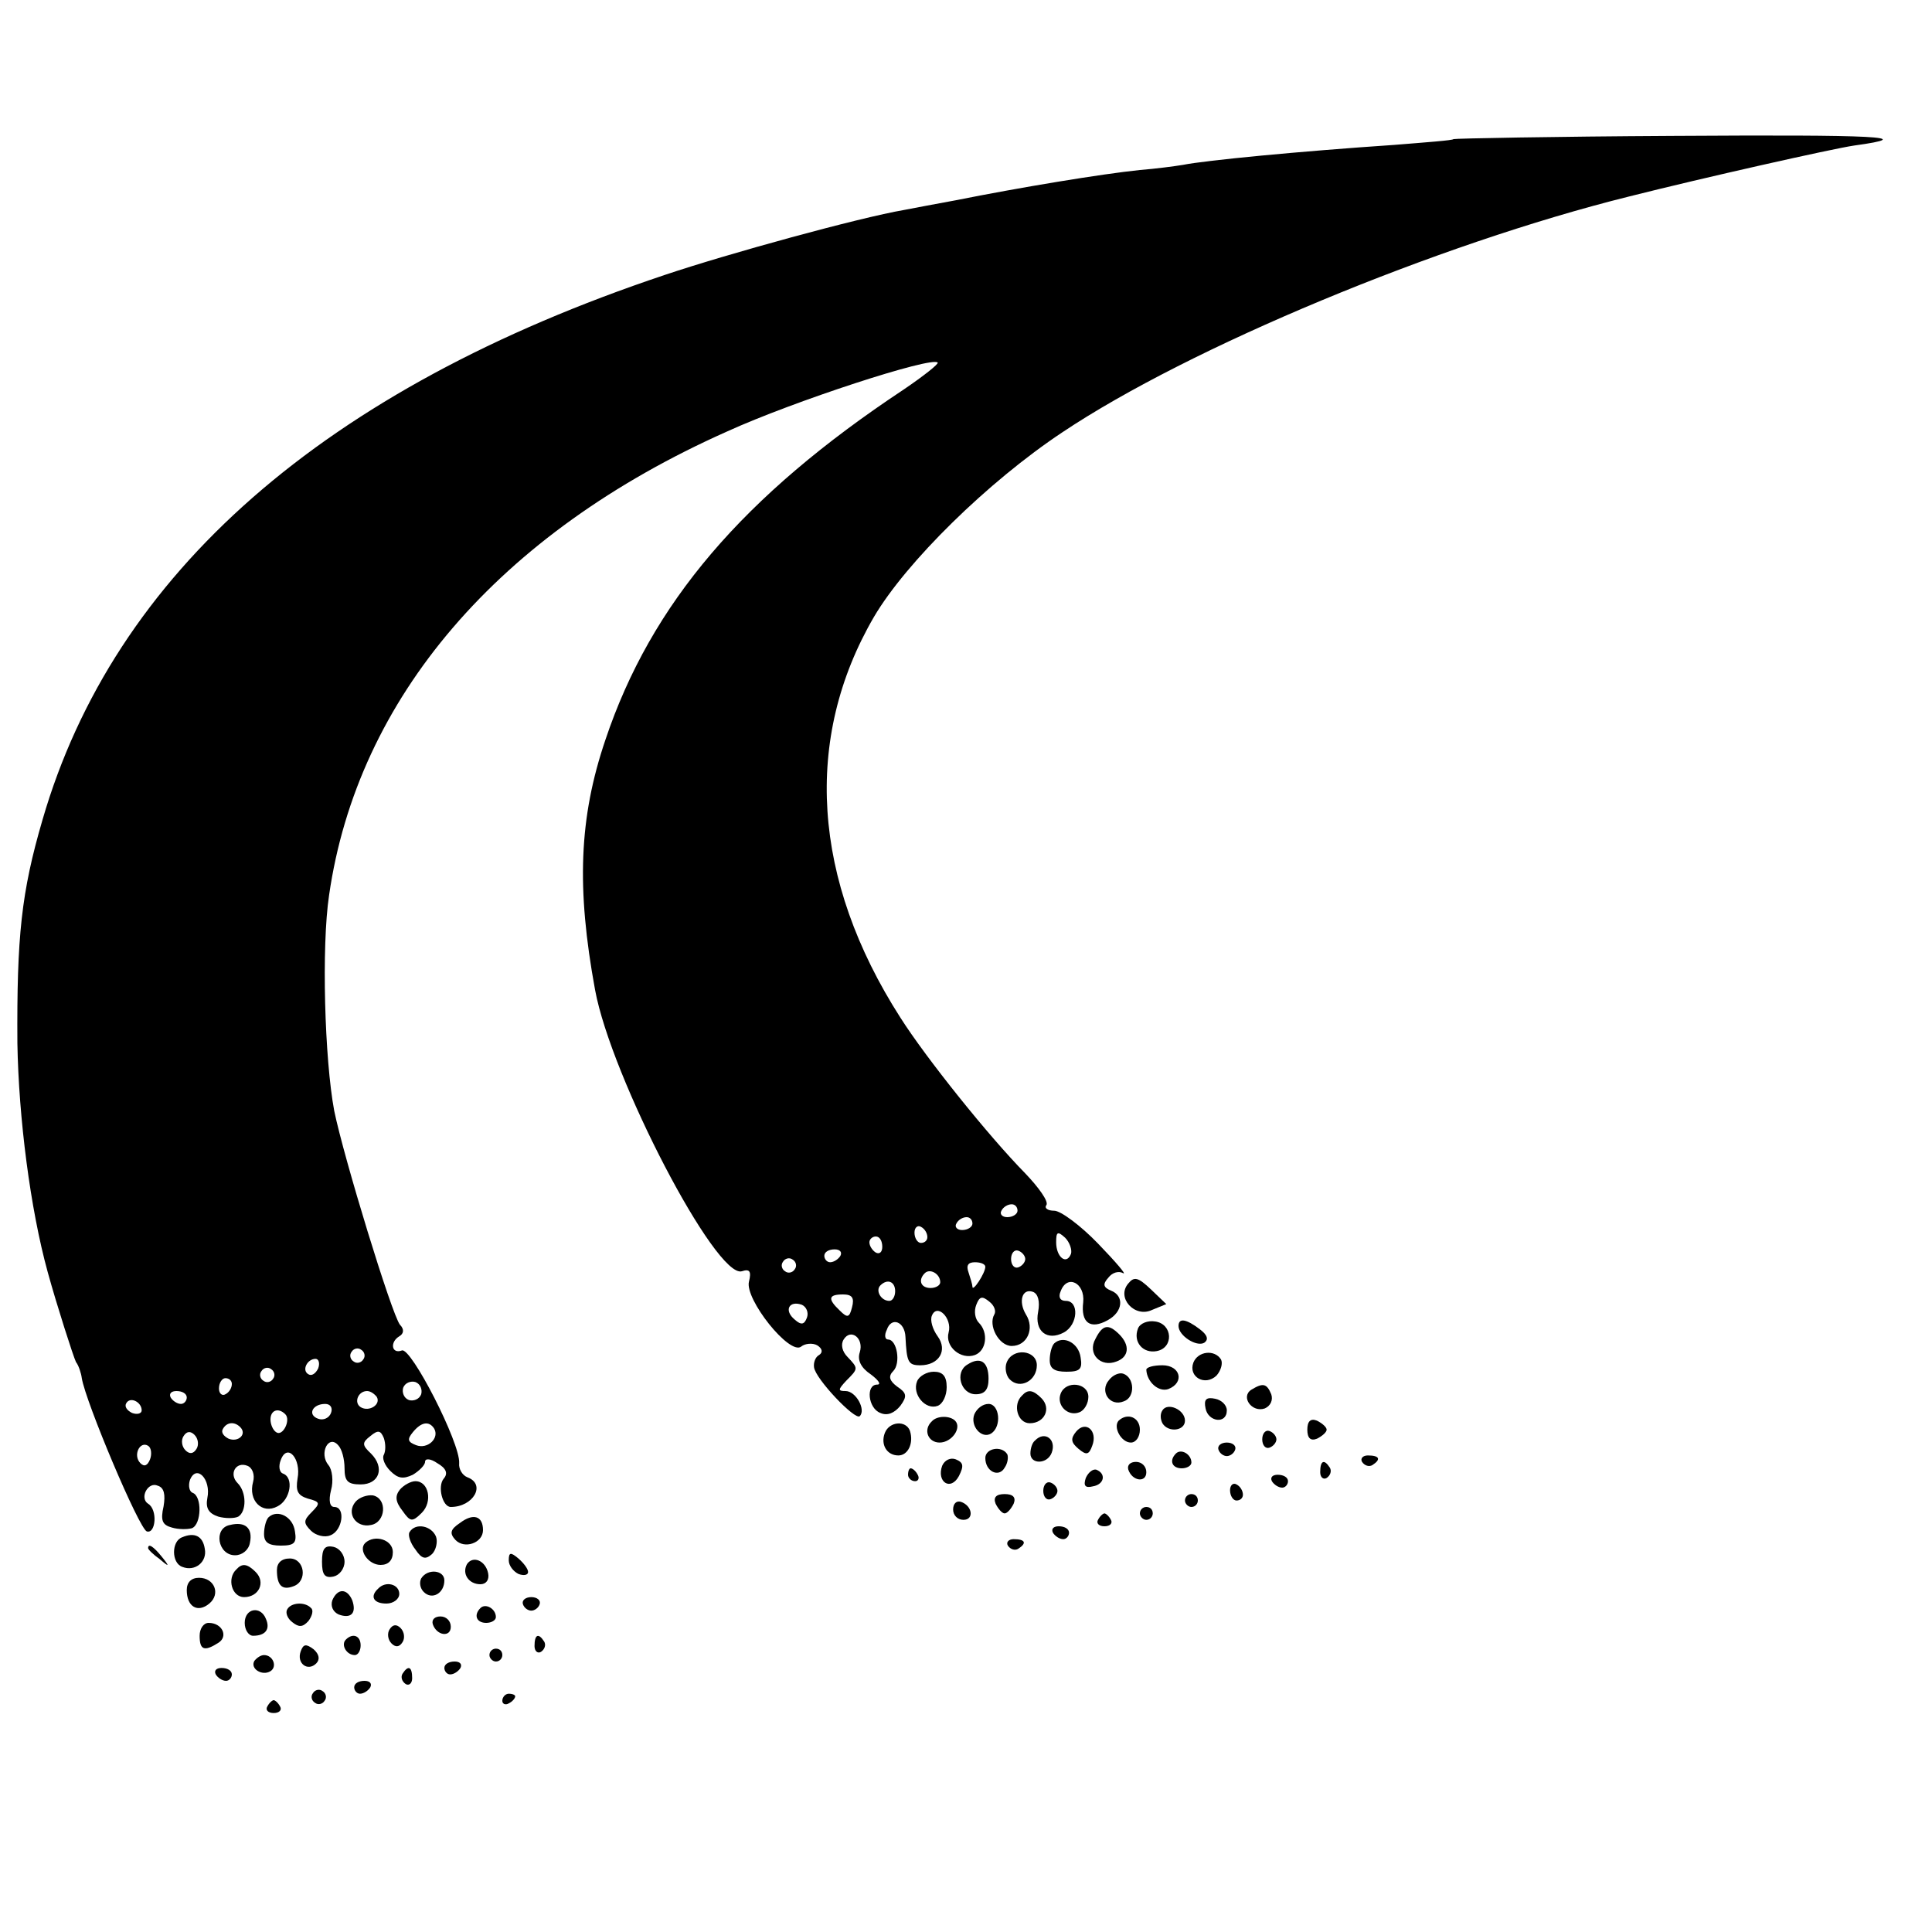 <?xml version="1.0" standalone="no"?>
<!DOCTYPE svg PUBLIC "-//W3C//DTD SVG 20010904//EN"
 "http://www.w3.org/TR/2001/REC-SVG-20010904/DTD/svg10.dtd">
<svg version="1.0" xmlns="http://www.w3.org/2000/svg"
 width="300pt" height="300pt" viewBox="0 0 300 300"
 preserveAspectRatio="xMidYMid meet">
<g transform="translate(0,300) scale(0.1,-0.1)"
fill="#000000" stroke="none">
<path d="M2257 2784 c-1 -2 -43 -5 -92 -9 -148 -10 -293 -24 -328 -31 -12 -2
-42 -6 -67 -8 -59 -6 -186 -27 -286 -47 -28 -5 -64 -12 -80 -15 -70 -12 -274
-68 -372 -101 -529 -177 -855 -463 -966 -846 -33 -113 -40 -181 -39 -347 2
-116 20 -257 47 -355 14 -51 40 -132 44 -140 4 -5 8 -17 9 -25 6 -37 89 -234
101 -238 14 -4 17 34 2 43 -14 9 0 35 15 28 10 -3 12 -14 9 -32 -5 -22 -2 -29
13 -33 10 -3 24 -3 31 -1 15 6 16 50 1 55 -5 2 -7 11 -4 20 10 25 33 1 27 -28
-3 -16 2 -24 17 -29 11 -3 25 -3 31 0 13 8 13 38 -1 52 -14 14 -3 34 15 27 8
-3 12 -14 9 -25 -8 -29 14 -51 38 -38 20 10 26 45 8 51 -5 2 -7 11 -3 21 10
27 32 2 26 -29 -3 -19 0 -26 16 -31 19 -5 20 -7 6 -21 -13 -13 -13 -17 -1 -29
7 -7 21 -11 30 -7 19 7 24 44 6 44 -7 0 -9 10 -5 26 4 14 2 32 -4 39 -15 18 0
48 15 31 6 -6 10 -22 10 -36 0 -20 5 -25 25 -25 29 0 38 26 16 48 -14 13 -14
17 -1 27 12 10 16 9 21 -3 3 -9 3 -20 0 -26 -3 -5 1 -16 10 -25 12 -12 20 -13
35 -6 10 6 19 15 19 20 0 6 9 5 19 -2 14 -8 17 -16 10 -24 -10 -12 -2 -44 11
-44 35 0 55 35 26 46 -8 3 -14 13 -13 22 2 31 -75 181 -89 175 -16 -6 -19 13
-4 22 7 4 8 11 1 18 -13 17 -87 259 -102 332 -15 80 -20 255 -8 335 44 306
263 562 618 720 103 47 318 117 327 107 2 -2 -22 -21 -53 -42 -249 -165 -392
-332 -463 -544 -41 -121 -45 -230 -16 -388 25 -136 188 -449 228 -437 12 4 15
0 11 -16 -7 -27 63 -115 81 -101 6 5 18 6 25 2 8 -5 9 -11 3 -15 -6 -3 -9 -12
-8 -19 2 -18 64 -83 71 -76 10 10 -6 39 -22 39 -12 0 -12 2 1 16 19 19 19 19
2 37 -8 8 -11 19 -6 27 11 18 32 2 25 -20 -4 -12 2 -24 17 -34 12 -9 17 -16
10 -16 -18 0 -14 -37 5 -44 11 -5 22 0 31 11 11 15 10 20 -5 30 -12 9 -14 16
-6 24 12 12 6 49 -8 49 -5 0 -6 7 -2 15 7 21 28 13 29 -11 2 -39 4 -44 23 -44
29 0 43 23 27 45 -8 11 -12 25 -9 32 8 20 32 -4 26 -26 -6 -22 19 -43 41 -35
18 7 21 35 6 50 -6 6 -8 18 -4 28 5 13 9 14 20 5 8 -6 11 -15 8 -20 -10 -17 7
-49 27 -49 24 0 36 27 22 49 -12 20 -6 41 11 35 8 -3 11 -15 8 -31 -6 -30 14
-46 40 -32 22 12 24 49 3 49 -9 0 -12 6 -8 15 10 27 38 13 35 -17 -4 -32 11
-43 38 -28 24 13 26 38 5 46 -12 5 -13 10 -4 20 6 8 16 11 23 7 6 -3 -11 17
-39 46 -27 28 -58 51 -68 51 -10 0 -16 4 -12 9 3 6 -12 27 -33 49 -57 58 -154
179 -194 242 -137 214 -151 433 -41 622 50 85 177 210 293 287 196 131 582
292 880 366 115 29 315 74 349 79 102 14 37 17 -282 15 -185 -1 -338 -4 -340
-5z m-677 -1664 c0 -5 -7 -10 -16 -10 -8 0 -12 5 -9 10 3 6 10 10 16 10 5 0 9
-4 9 -10z m-70 -20 c0 -5 -7 -10 -16 -10 -8 0 -12 5 -9 10 3 6 10 10 16 10 5
0 9 -4 9 -10z m-70 -21 c0 -5 -4 -9 -10 -9 -5 0 -10 7 -10 16 0 8 5 12 10 9 6
-3 10 -10 10 -16z m223 -26 c-7 -18 -23 -5 -23 18 0 16 2 18 14 7 7 -7 11 -19
9 -25z m-293 11 c0 -8 -4 -12 -10 -9 -5 3 -10 10 -10 16 0 5 5 9 10 9 6 0 10
-7 10 -16z m-65 -14 c-3 -5 -10 -10 -16 -10 -5 0 -9 5 -9 10 0 6 7 10 16 10 8
0 12 -4 9 -10z m287 -5 c0 -5 -5 -11 -11 -13 -6 -2 -11 4 -11 13 0 9 5 15 11
13 6 -2 11 -8 11 -13z m-358 -16 c-3 -5 -10 -7 -15 -3 -5 3 -7 10 -3 15 3 5
10 7 15 3 5 -3 7 -10 3 -15z m296 4 c0 -10 -20 -40 -20 -31 0 3 -3 13 -6 22
-4 11 -1 16 10 16 9 0 16 -3 16 -7z m-70 -24 c0 -5 -7 -9 -15 -9 -15 0 -20 12
-9 23 8 8 24 -1 24 -14z m-70 -14 c0 -8 -4 -15 -9 -15 -13 0 -22 16 -14 24 11
11 23 6 23 -9z m-67 -25 c-4 -16 -7 -17 -19 -5 -19 18 -18 25 5 25 14 0 18 -5
14 -20z m-70 -16 c-4 -11 -9 -12 -19 -3 -17 14 -9 30 11 23 7 -3 11 -12 8 -20z
m-689 -65 c-3 -5 -10 -7 -15 -3 -5 3 -7 10 -3 15 3 5 10 7 15 3 5 -3 7 -10 3
-15z m-70 -14 c-4 -8 -10 -12 -15 -9 -11 6 -2 24 11 24 5 0 7 -7 4 -15z m-70
-16 c-3 -5 -10 -7 -15 -3 -5 3 -7 10 -3 15 3 5 10 7 15 3 5 -3 7 -10 3 -15z
m-64 -8 c0 -6 -4 -13 -10 -16 -5 -3 -10 1 -10 9 0 9 5 16 10 16 6 0 10 -4 10
-9z m294 -16 c-3 -8 -12 -11 -19 -9 -8 3 -11 12 -9 19 3 8 12 11 19 9 8 -3 11
-12 9 -19z m-364 -5 c0 -5 -4 -10 -9 -10 -6 0 -13 5 -16 10 -3 6 1 10 9 10 9
0 16 -4 16 -10z m295 1 c7 -12 -12 -24 -25 -16 -11 7 -4 25 10 25 5 0 11 -4
15 -9z m-365 -21 c0 -5 -7 -7 -15 -4 -8 4 -12 10 -9 15 6 11 24 2 24 -11z
m294 -4 c-3 -8 -12 -12 -20 -9 -17 6 -9 23 11 23 8 0 12 -6 9 -14z m-71 -2 c9
-9 -4 -35 -14 -28 -5 3 -9 12 -9 20 0 14 12 19 23 8z m-70 -20 c11 -11 -3 -24
-18 -18 -8 4 -12 10 -9 15 6 11 18 12 27 3z m301 -2 c9 -15 -10 -33 -28 -26
-13 5 -14 9 -5 20 13 16 25 18 33 6z m-369 -32 c-5 -8 -11 -8 -17 -2 -6 6 -7
16 -3 22 5 8 11 8 17 2 6 -6 7 -16 3 -22z m-72 -16 c-4 -10 -9 -12 -15 -6 -12
12 -1 35 12 27 5 -3 6 -13 3 -21z"/>
<path d="M1752 1007 c-19 -22 10 -54 37 -41 l22 9 -24 23 c-20 19 -26 20 -35
9z"/>
<path d="M1767 937 c-8 -21 8 -39 29 -35 27 5 25 42 -2 46 -12 2 -24 -3 -27
-11z"/>
<path d="M1830 941 c0 -15 28 -33 40 -26 7 5 5 12 -7 21 -21 16 -33 18 -33 5z"/>
<path d="M1701 921 c-13 -23 8 -45 33 -35 19 7 21 25 4 42 -17 17 -26 15 -37
-7z"/>
<path d="M1637 914 c-4 -4 -7 -16 -7 -26 0 -13 7 -18 26 -18 21 0 25 4 22 22
-3 23 -27 35 -41 22z"/>
<path d="M1563 884 c-3 -8 -1 -20 5 -26 16 -16 42 -2 42 22 0 24 -38 28 -47 4z"/>
<path d="M1853 884 c-8 -22 18 -37 36 -20 7 8 10 19 7 25 -10 16 -36 13 -43
-5z"/>
<path d="M1502 881 c-20 -12 -10 -46 13 -46 14 0 20 7 20 24 0 27 -13 35 -33
22z"/>
<path d="M1780 873 c1 -19 19 -35 34 -30 26 10 19 37 -9 37 -14 0 -25 -3 -25
-7z"/>
<path d="M1424 855 c-8 -20 13 -45 32 -38 8 3 14 16 14 29 0 17 -6 24 -20 24
-11 0 -23 -7 -26 -15z"/>
<path d="M1722 857 c-15 -17 1 -42 23 -33 18 6 17 37 -1 43 -6 2 -16 -2 -22
-10z"/>
<path d="M1647 836 c-7 -18 11 -36 29 -29 8 3 14 14 14 24 0 22 -35 26 -43 5z"/>
<path d="M1943 842 c-17 -11 1 -36 21 -29 9 4 13 13 10 22 -7 17 -13 18 -31 7z"/>
<path d="M1587 833 c-15 -14 -7 -43 12 -43 23 0 34 23 18 39 -13 13 -21 14
-30 4z"/>
<path d="M1872 813 c4 -21 33 -25 33 -3 0 8 -8 16 -18 18 -14 3 -18 -1 -15
-15z"/>
<path d="M1513 804 c-7 -18 11 -39 26 -30 17 11 13 46 -4 46 -9 0 -18 -7 -22
-16z"/>
<path d="M1805 810 c-4 -6 -3 -14 0 -20 9 -15 35 -12 35 4 0 17 -27 29 -35 16z"/>
<path d="M1447 793 c-14 -13 -6 -33 12 -33 19 0 35 23 24 34 -8 8 -28 8 -36
-1z"/>
<path d="M1737 794 c-9 -10 4 -34 19 -34 8 0 14 9 14 20 0 19 -19 27 -33 14z"/>
<path d="M2030 780 c0 -13 5 -18 15 -14 8 4 15 10 15 14 0 4 -7 10 -15 14 -10
4 -15 -1 -15 -14z"/>
<path d="M1374 775 c-7 -18 3 -35 21 -35 15 0 24 19 18 38 -6 17 -32 15 -39
-3z"/>
<path d="M1671 777 c-9 -11 -8 -17 4 -27 12 -10 16 -9 21 5 9 23 -10 40 -25
22z"/>
<path d="M1960 765 c0 -9 5 -15 11 -13 6 2 11 8 11 13 0 5 -5 11 -11 13 -6 2
-11 -4 -11 -13z"/>
<path d="M1607 763 c-4 -3 -7 -12 -7 -20 0 -17 26 -17 33 1 8 21 -11 35 -26
19z"/>
<path d="M1892 749 c2 -6 8 -10 13 -10 5 0 11 4 13 10 2 6 -4 11 -13 11 -9 0
-15 -5 -13 -11z"/>
<path d="M1530 736 c0 -21 21 -31 30 -15 5 7 6 17 4 21 -9 14 -34 9 -34 -6z"/>
<path d="M1826 743 c-11 -11 -6 -23 9 -23 8 0 15 4 15 9 0 13 -16 22 -24 14z"/>
<path d="M1463 724 c-9 -25 13 -40 26 -16 8 16 7 21 -5 26 -8 3 -17 -1 -21
-10z"/>
<path d="M2115 730 c4 -6 11 -8 16 -5 14 9 11 15 -7 15 -8 0 -12 -5 -9 -10z"/>
<path d="M1752 718 c6 -18 28 -21 28 -4 0 9 -7 16 -16 16 -9 0 -14 -5 -12 -12z"/>
<path d="M2050 714 c0 -8 5 -12 10 -9 6 4 8 11 5 16 -9 14 -15 11 -15 -7z"/>
<path d="M1410 710 c0 -5 5 -10 11 -10 5 0 7 5 4 10 -3 6 -8 10 -11 10 -2 0
-4 -4 -4 -10z"/>
<path d="M1686 705 c-4 -12 -1 -16 11 -13 18 3 21 20 5 26 -5 1 -12 -4 -16
-13z"/>
<path d="M1975 700 c3 -5 10 -10 16 -10 5 0 9 5 9 10 0 6 -7 10 -16 10 -8 0
-12 -4 -9 -10z"/>
<path d="M621 687 c-8 -10 -7 -19 4 -33 12 -17 15 -18 30 -3 17 17 11 49 -10
49 -7 0 -18 -6 -24 -13z"/>
<path d="M1620 685 c0 -9 5 -15 11 -13 6 2 11 8 11 13 0 5 -5 11 -11 13 -6 2
-11 -4 -11 -13z"/>
<path d="M1910 686 c0 -9 5 -16 10 -16 6 0 10 4 10 9 0 6 -4 13 -10 16 -5 3
-10 -1 -10 -9z"/>
<path d="M552 668 c-15 -18 1 -41 24 -36 23 4 26 41 3 46 -9 1 -21 -3 -27 -10z"/>
<path d="M1546 665 c4 -8 10 -15 14 -15 4 0 10 7 14 15 4 10 -1 15 -14 15 -13
0 -18 -5 -14 -15z"/>
<path d="M1840 670 c0 -5 5 -10 10 -10 6 0 10 5 10 10 0 6 -4 10 -10 10 -5 0
-10 -4 -10 -10z"/>
<path d="M1480 656 c0 -9 7 -16 16 -16 17 0 14 22 -4 28 -7 2 -12 -3 -12 -12z"/>
<path d="M1770 650 c0 -5 5 -10 10 -10 6 0 10 5 10 10 0 6 -4 10 -10 10 -5 0
-10 -4 -10 -10z"/>
<path d="M417 644 c-4 -4 -7 -16 -7 -26 0 -13 7 -18 26 -18 21 0 25 4 22 22
-3 23 -27 35 -41 22z"/>
<path d="M714 635 c-15 -10 -16 -16 -7 -26 14 -15 43 -5 43 15 0 22 -15 27
-36 11z"/>
<path d="M1705 640 c-3 -5 1 -10 10 -10 9 0 13 5 10 10 -3 6 -8 10 -10 10 -2
0 -7 -4 -10 -10z"/>
<path d="M357 632 c-26 -5 -19 -47 8 -47 11 0 21 8 23 19 5 23 -7 34 -31 28z"/>
<path d="M636 621 c-3 -4 1 -17 9 -27 10 -15 16 -16 26 -7 6 6 9 19 6 27 -7
17 -32 22 -41 7z"/>
<path d="M1635 620 c3 -5 10 -10 16 -10 5 0 9 5 9 10 0 6 -7 10 -16 10 -8 0
-12 -4 -9 -10z"/>
<path d="M283 613 c-17 -6 -17 -40 0 -46 20 -8 39 8 35 28 -3 20 -16 26 -35
18z"/>
<path d="M567 604 c-11 -11 5 -34 24 -34 12 0 19 7 19 20 0 19 -28 28 -43 14z"/>
<path d="M1565 600 c4 -6 11 -8 16 -5 14 9 11 15 -7 15 -8 0 -12 -5 -9 -10z"/>
<path d="M230 596 c0 -2 8 -10 18 -17 15 -13 16 -12 3 4 -13 16 -21 21 -21 13z"/>
<path d="M500 575 c0 -20 4 -26 18 -23 9 2 17 12 17 23 0 11 -8 21 -17 23 -14
3 -18 -3 -18 -23z"/>
<path d="M790 577 c0 -8 7 -17 15 -21 8 -3 15 -2 15 3 0 5 -7 14 -15 21 -12
10 -15 10 -15 -3z"/>
<path d="M430 562 c0 -24 8 -32 26 -25 22 8 17 43 -6 43 -13 0 -20 -7 -20 -18z"/>
<path d="M725 571 c-8 -15 3 -31 21 -31 9 0 14 7 12 17 -4 20 -24 28 -33 14z"/>
<path d="M367 563 c-15 -14 -7 -43 12 -43 23 0 34 23 18 39 -13 13 -21 14 -30
4z"/>
<path d="M654 549 c-3 -6 -2 -15 4 -21 13 -13 32 -2 32 18 0 16 -26 19 -36 3z"/>
<path d="M290 531 c0 -26 17 -36 35 -21 18 15 8 40 -16 40 -12 0 -19 -7 -19
-19z"/>
<path d="M587 533 c-13 -12 -7 -23 13 -23 11 0 20 7 20 15 0 15 -21 21 -33 8z"/>
<path d="M516 515 c-3 -9 1 -18 10 -22 19 -7 28 2 21 22 -8 19 -23 19 -31 0z"/>
<path d="M812 509 c2 -6 8 -10 13 -10 5 0 11 4 13 10 2 6 -4 11 -13 11 -9 0
-15 -5 -13 -11z"/>
<path d="M446 501 c-3 -5 0 -14 8 -20 10 -8 16 -8 25 2 6 8 8 17 4 20 -9 10
-31 9 -37 -2z"/>
<path d="M746 503 c-11 -11 -6 -23 9 -23 8 0 15 4 15 9 0 13 -16 22 -24 14z"/>
<path d="M380 480 c0 -11 6 -20 13 -20 19 0 27 10 20 26 -8 21 -33 17 -33 -6z"/>
<path d="M672 478 c6 -18 28 -21 28 -4 0 9 -7 16 -16 16 -9 0 -14 -5 -12 -12z"/>
<path d="M310 460 c0 -22 7 -25 29 -11 16 10 6 31 -15 31 -8 0 -14 -9 -14 -20z"/>
<path d="M605 470 c-4 -6 -3 -16 3 -22 6 -6 12 -6 17 2 4 6 3 16 -3 22 -6 6
-12 6 -17 -2z"/>
<path d="M537 454 c-8 -8 1 -24 14 -24 5 0 9 7 9 15 0 15 -12 20 -23 9z"/>
<path d="M830 444 c0 -8 5 -12 10 -9 6 4 8 11 5 16 -9 14 -15 11 -15 -7z"/>
<path d="M467 436 c-7 -19 11 -32 24 -19 6 6 5 14 -4 22 -12 9 -16 8 -20 -3z"/>
<path d="M760 430 c0 -5 5 -10 10 -10 6 0 10 5 10 10 0 6 -4 10 -10 10 -5 0
-10 -4 -10 -10z"/>
<path d="M395 421 c-7 -12 12 -24 25 -16 11 7 4 25 -10 25 -5 0 -11 -4 -15 -9z"/>
<path d="M690 410 c0 -5 4 -10 9 -10 6 0 13 5 16 10 3 6 -1 10 -9 10 -9 0 -16
-4 -16 -10z"/>
<path d="M335 400 c3 -5 10 -10 16 -10 5 0 9 5 9 10 0 6 -7 10 -16 10 -8 0
-12 -4 -9 -10z"/>
<path d="M625 401 c-3 -5 -1 -12 5 -16 5 -3 10 1 10 9 0 18 -6 21 -15 7z"/>
<path d="M550 380 c0 -5 4 -10 9 -10 6 0 13 5 16 10 3 6 -1 10 -9 10 -9 0 -16
-4 -16 -10z"/>
<path d="M486 371 c-4 -5 -2 -12 3 -15 5 -4 12 -2 15 3 4 5 2 12 -3 15 -5 4
-12 2 -15 -3z"/>
<path d="M780 359 c0 -5 5 -7 10 -4 6 3 10 8 10 11 0 2 -4 4 -10 4 -5 0 -10
-5 -10 -11z"/>
<path d="M415 350 c-3 -5 1 -10 10 -10 9 0 13 5 10 10 -3 6 -8 10 -10 10 -2 0
-7 -4 -10 -10z"/>
</g>
</svg>
